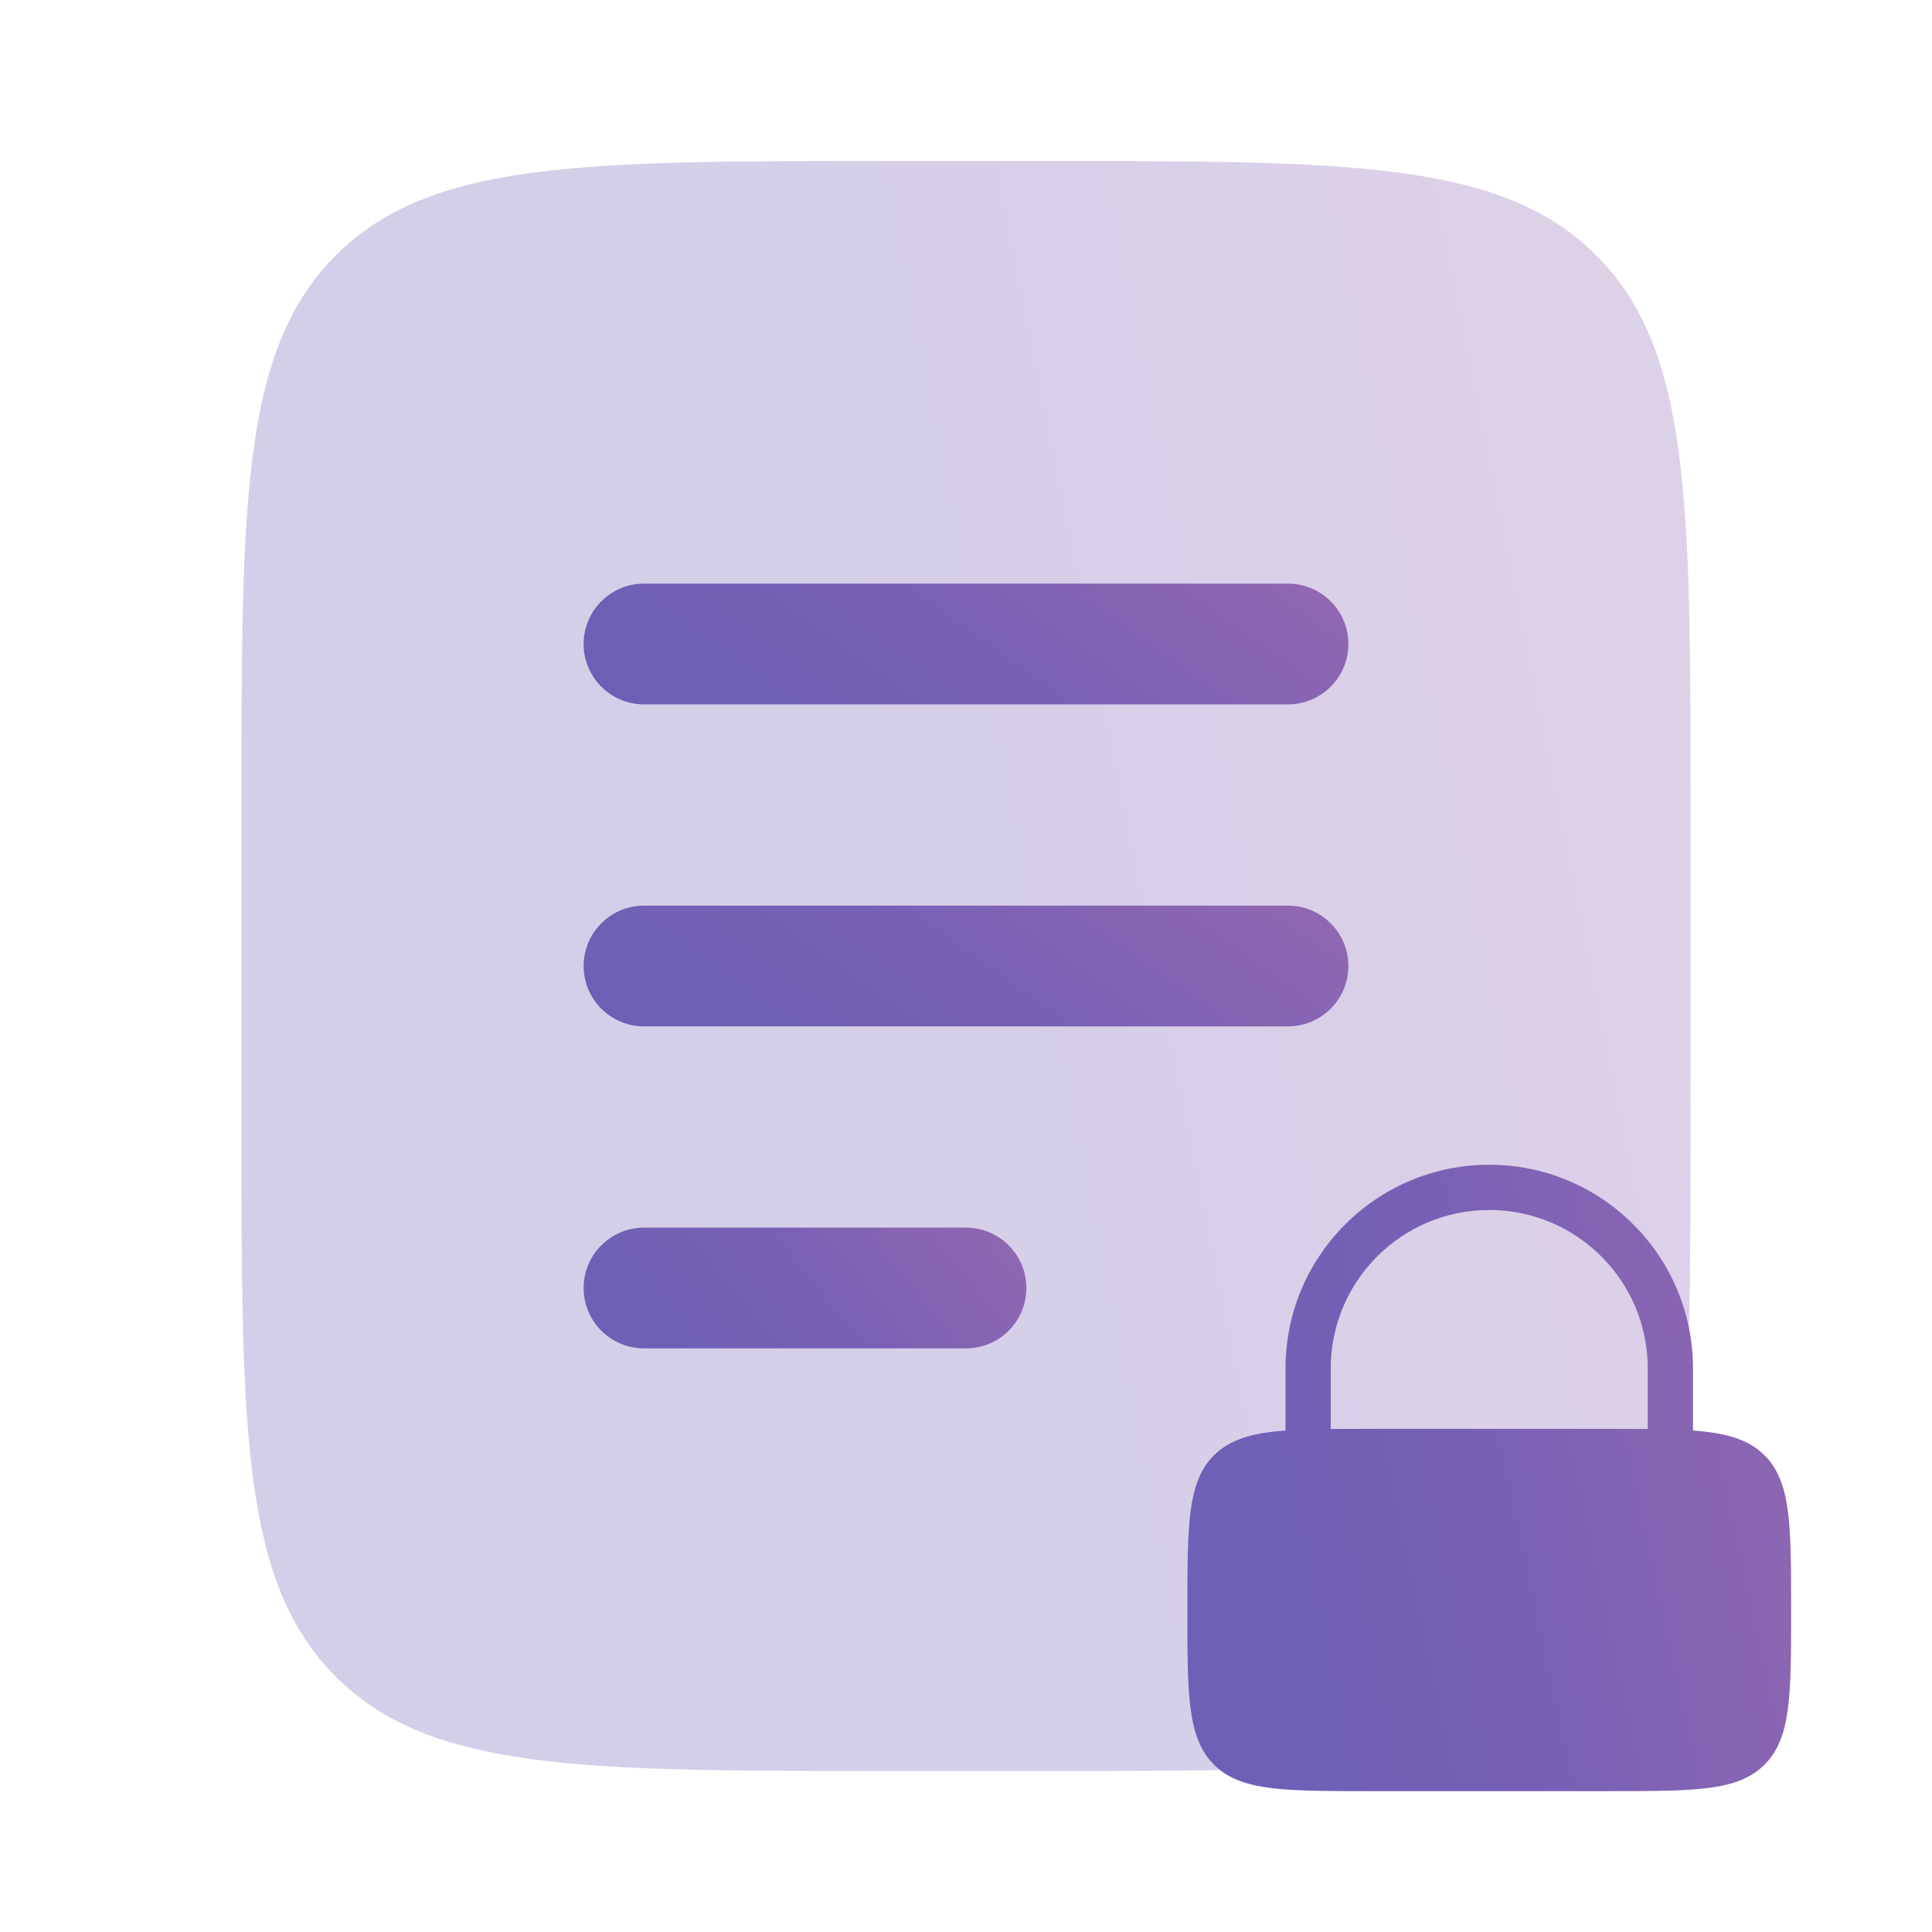 <svg width="48" height="48" viewBox="0 0 48 48" fill="none" xmlns="http://www.w3.org/2000/svg">
<path opacity="0.3" d="M6 20C6 12.457 6 8.686 8.343 6.343C10.686 4 14.457 4 22 4H26C33.542 4 37.314 4 39.657 6.343C42 8.686 42 12.457 42 20V28C42 35.542 42 39.314 39.657 41.657C37.314 44 33.542 44 26 44H22C14.457 44 10.686 44 8.343 41.657C6 39.314 6 35.542 6 28V20Z" fill="url(#paint0_linear_5109_8239)"/>
<path fill-rule="evenodd" clip-rule="evenodd" d="M14.5 24C14.5 23.172 15.172 22.5 16 22.5H32C32.828 22.5 33.5 23.172 33.5 24C33.5 24.828 32.828 25.5 32 25.5H16C15.172 25.5 14.5 24.828 14.5 24Z" fill="url(#paint1_linear_5109_8239)"/>
<path fill-rule="evenodd" clip-rule="evenodd" d="M14.5 16C14.5 15.172 15.172 14.5 16 14.5H32C32.828 14.5 33.5 15.172 33.5 16C33.5 16.828 32.828 17.5 32 17.5H16C15.172 17.5 14.5 16.828 14.5 16Z" fill="url(#paint2_linear_5109_8239)"/>
<path fill-rule="evenodd" clip-rule="evenodd" d="M14.5 32C14.5 31.172 15.172 30.5 16 30.5H24C24.828 30.5 25.5 31.172 25.5 32C25.5 32.828 24.828 33.5 24 33.5H16C15.172 33.5 14.5 32.828 14.5 32Z" fill="url(#paint3_linear_5109_8239)"/>
<path fill-rule="evenodd" clip-rule="evenodd" d="M31.938 35.541V34C31.938 31.204 34.204 28.938 37 28.938C39.796 28.938 42.062 31.204 42.062 34V35.541C42.899 35.603 43.443 35.761 43.841 36.159C44.5 36.818 44.5 37.879 44.5 40C44.5 42.121 44.5 43.182 43.841 43.841C43.182 44.5 42.121 44.5 40 44.5H34C31.879 44.5 30.818 44.5 30.159 43.841C29.5 43.182 29.5 42.121 29.5 40C29.5 37.879 29.5 36.818 30.159 36.159C30.557 35.761 31.101 35.603 31.938 35.541ZM33.062 34C33.062 31.825 34.825 30.062 37 30.062C39.175 30.062 40.938 31.825 40.938 34V35.503C40.65 35.5 40.339 35.5 40 35.5H34C33.661 35.5 33.35 35.5 33.062 35.503V34Z" fill="url(#paint4_linear_5109_8239)"/>
<defs>
<linearGradient id="paint0_linear_5109_8239" x1="6" y1="44" x2="48.323" y2="35.506" gradientUnits="userSpaceOnUse">
<stop stop-color="#6B60B6"/>
<stop offset="0.479" stop-color="#7660B5"/>
<stop offset="0.941" stop-color="#8F67B2"/>
</linearGradient>
<linearGradient id="paint1_linear_5109_8239" x1="14.5" y1="25.5" x2="22.26" y2="14.541" gradientUnits="userSpaceOnUse">
<stop stop-color="#6B60B6"/>
<stop offset="0.479" stop-color="#7660B5"/>
<stop offset="0.941" stop-color="#8F67B2"/>
</linearGradient>
<linearGradient id="paint2_linear_5109_8239" x1="14.5" y1="17.5" x2="22.26" y2="6.541" gradientUnits="userSpaceOnUse">
<stop stop-color="#6B60B6"/>
<stop offset="0.479" stop-color="#7660B5"/>
<stop offset="0.941" stop-color="#8F67B2"/>
</linearGradient>
<linearGradient id="paint3_linear_5109_8239" x1="14.5" y1="33.5" x2="22.563" y2="26.908" gradientUnits="userSpaceOnUse">
<stop stop-color="#6B60B6"/>
<stop offset="0.479" stop-color="#7660B5"/>
<stop offset="0.941" stop-color="#8F67B2"/>
</linearGradient>
<linearGradient id="paint4_linear_5109_8239" x1="29.5" y1="44.5" x2="47.035" y2="40.731" gradientUnits="userSpaceOnUse">
<stop stop-color="#6B60B6"/>
<stop offset="0.479" stop-color="#7660B5"/>
<stop offset="0.941" stop-color="#8F67B2"/>
</linearGradient>
</defs>
</svg>
